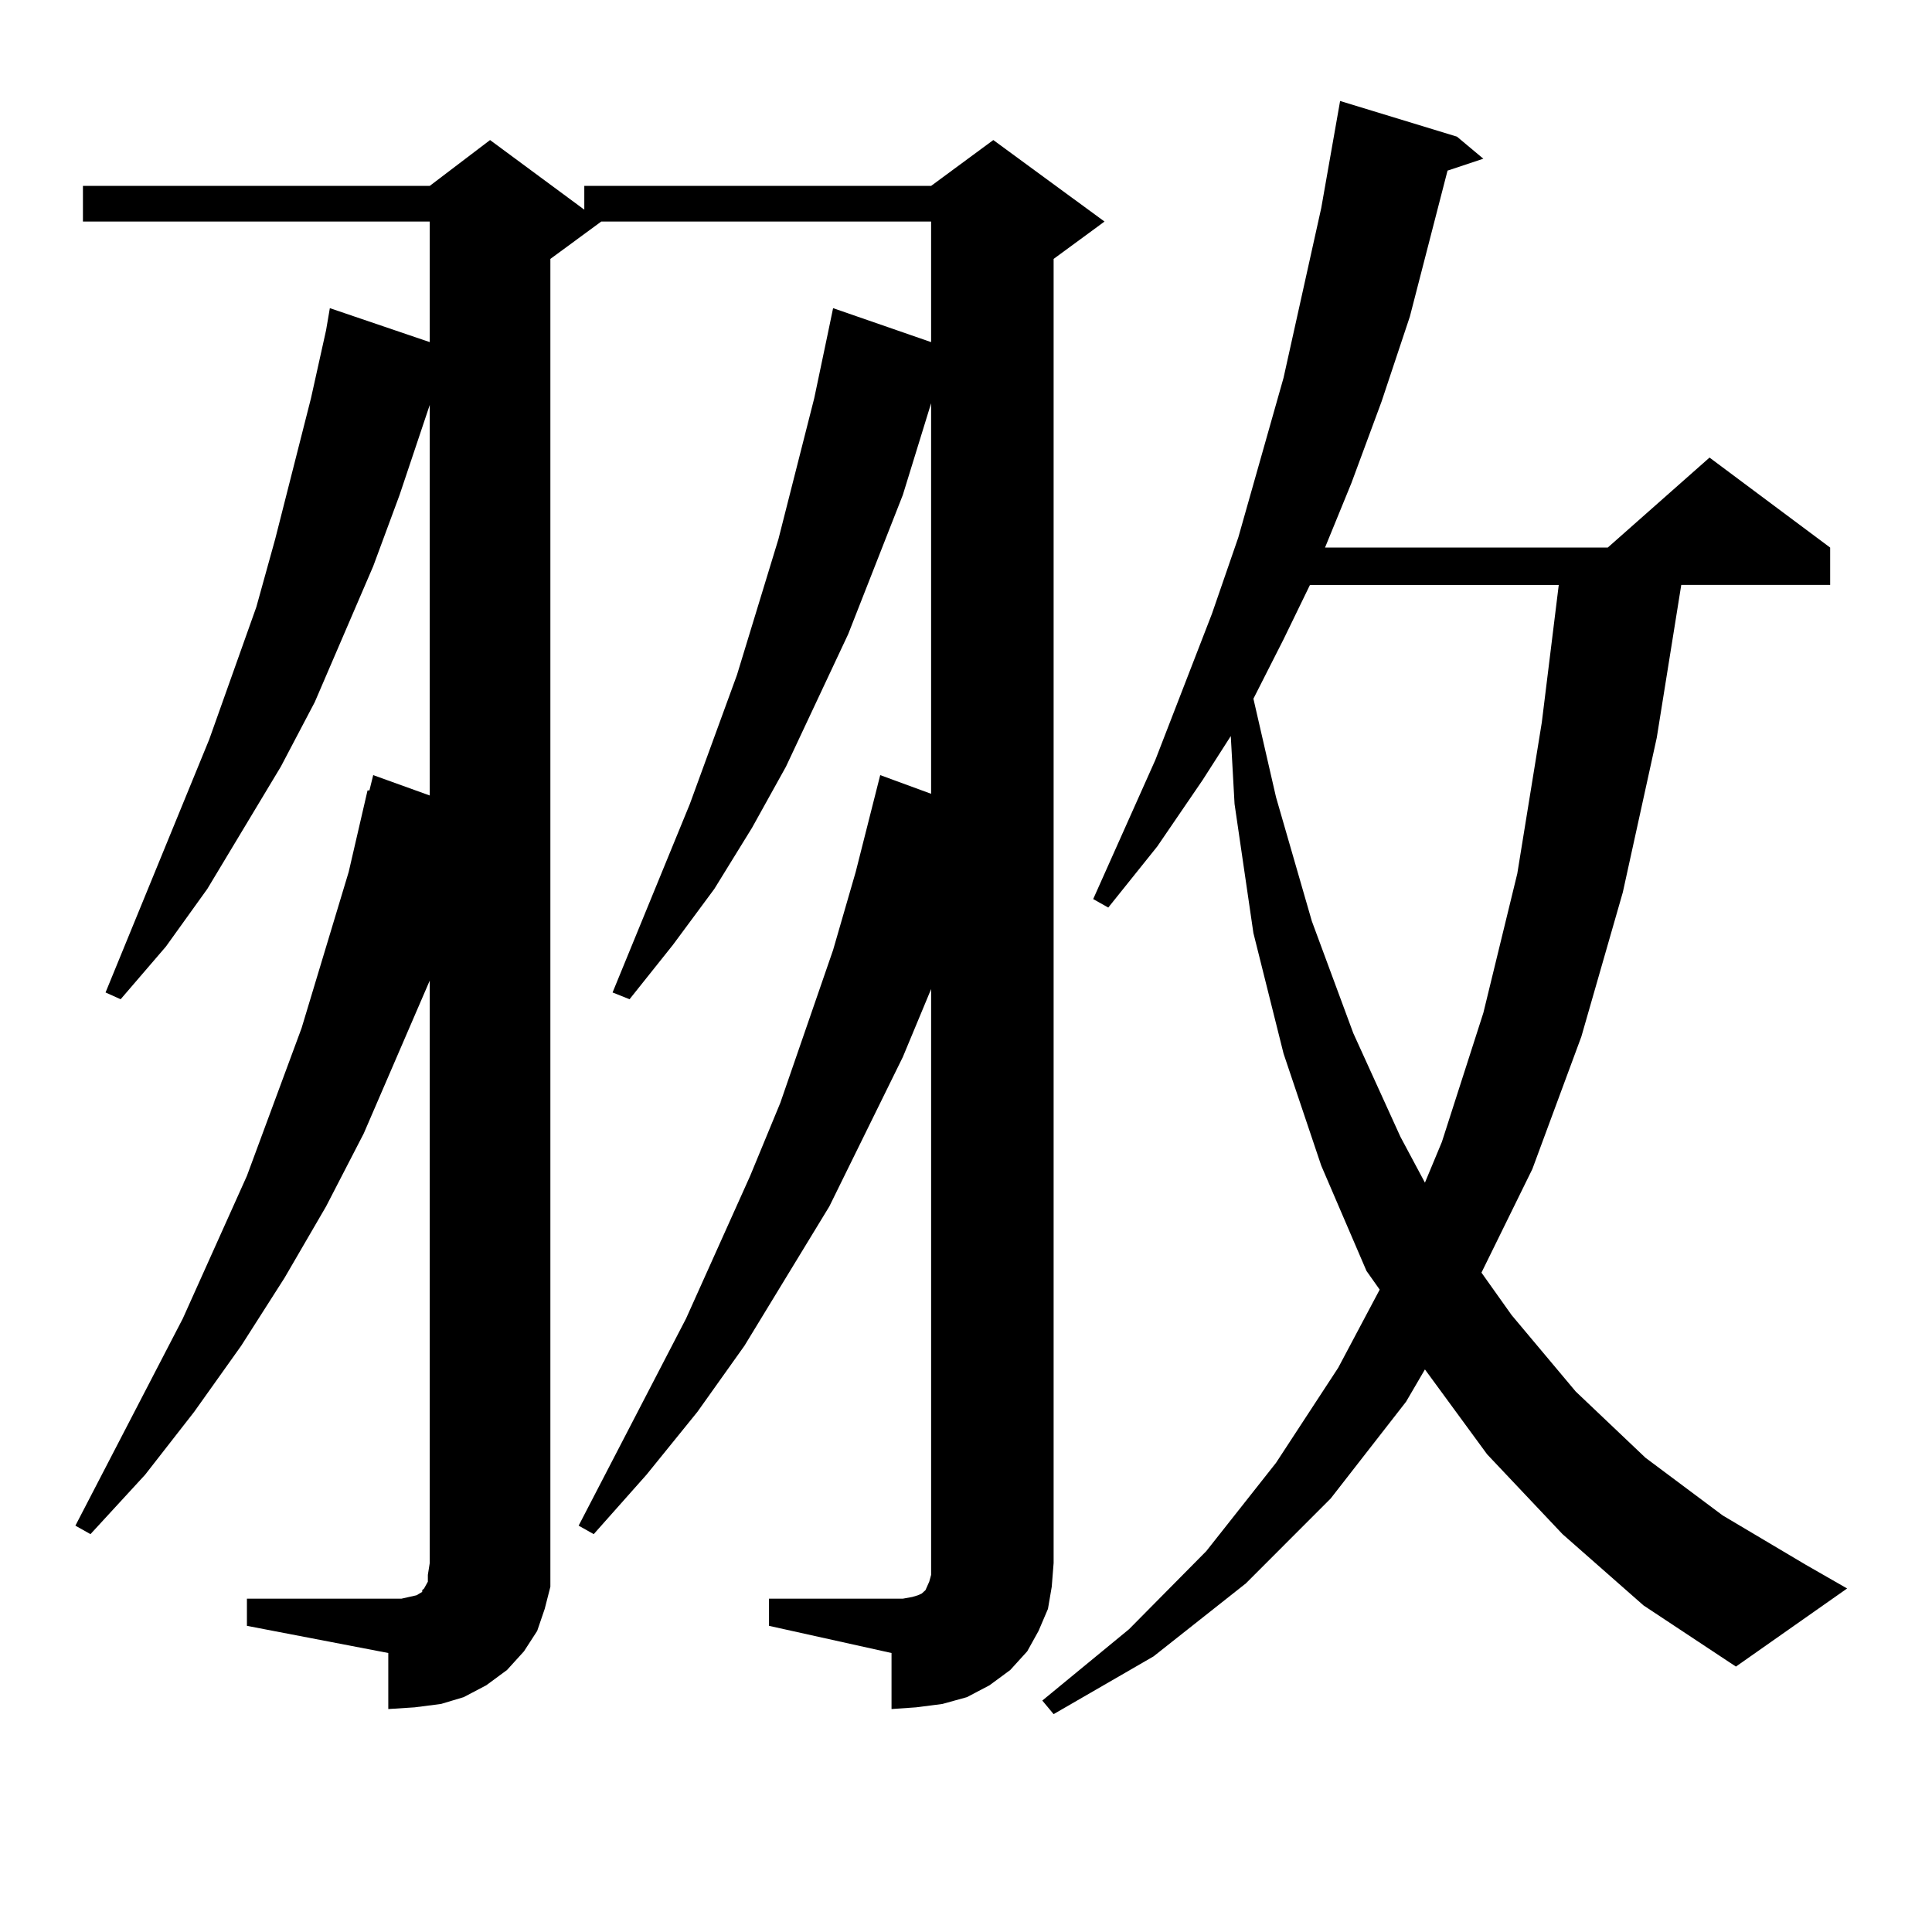 <?xml version="1.0" encoding="utf-8"?>
<!-- Generator: Adobe Illustrator 16.0.0, SVG Export Plug-In . SVG Version: 6.00 Build 0)  -->
<!DOCTYPE svg PUBLIC "-//W3C//DTD SVG 1.1//EN" "http://www.w3.org/Graphics/SVG/1.1/DTD/svg11.dtd">
<svg version="1.1" id="图层_1" xmlns="http://www.w3.org/2000/svg" xmlns:xlink="http://www.w3.org/1999/xlink" x="0px" y="0px"
	 width="1000px" height="1000px" viewBox="0 0 1000 1000" enable-background="new 0 0 1000 1000" xml:space="preserve">
<path d="M398.04,827.469h69.267l4.878-0.879l2.927-0.879l1.951-0.879l0.976-0.879l0.976-0.879l1.951-4.395l0.976-3.516v-6.152
	v-297.07l-14.634,35.156l-38.048,77.344l-43.901,72.07l-24.39,34.277l-26.341,32.52L307.31,794.07l-7.805-4.395l55.608-107.227
	l33.17-73.828l15.609-37.793l27.316-79.102l11.707-40.43l12.683-50.098l26.341,9.668V208.719l-14.634,47.461l-28.292,72.07
	l-32.194,68.555l-17.561,31.641l-19.512,31.641l-21.463,29.004l-22.438,28.125l-8.78-3.516l39.999-97.559l24.39-66.797
	l21.463-70.313l18.536-72.949l6.829-32.52l2.927-14.063l50.73,17.578v-62.402H311.212l-26.341,19.336v675v12.305l-2.927,11.426
	l-3.902,11.426l-6.829,10.547l-8.78,9.668l-10.731,7.91l-11.707,6.152l-11.707,3.516l-13.658,1.758l-13.658,0.879v-29.004
	l-73.169-14.063v-14.063H207.8l3.902-0.879l3.902-0.879l2.927-1.758v-0.879l0.976-0.879l1.951-3.516v-3.516l0.976-6.152V507.547
	l-34.146,79.102l-19.512,37.793l-21.463,36.914l-22.438,35.156l-24.39,34.277l-25.365,32.52L46.829,794.07l-7.805-4.395
	l55.608-107.227l33.17-73.828l28.292-76.465l24.39-80.859l9.756-42.188h0.976l1.951-7.91l29.268,10.547V209.598l-15.609,46.582
	l-13.658,36.914l-30.243,70.313l-17.561,33.398l-38.048,63.281l-21.463,29.883l-23.414,27.246l-7.805-3.516l53.657-130.957
	l24.39-68.555l9.756-35.156l18.536-72.949l7.805-35.156l1.951-11.426l51.706,17.578v-62.402H42.926V96.219h179.508l31.219-23.73
	l48.779,36.035V96.219H481.94l32.194-23.73l57.56,42.188l-26.341,19.336v675l-0.976,12.305l-1.951,11.426l-4.878,11.426
	l-5.854,10.547l-8.78,9.668l-10.731,7.91l-11.707,6.152l-12.683,3.516l-13.658,1.758l-12.683,0.879v-29.004l-63.413-14.063V827.469z
	 M808.761,794.07l-39.023-41.309l-32.194-43.945l-9.756,16.699l-39.023,50.098l-43.901,43.945l-47.804,37.793l-51.706,29.883
	l-5.854-7.031l44.877-36.914l39.999-40.43l36.097-45.703l32.194-49.219l21.463-40.43l-6.829-9.668l-23.414-54.492l-19.512-58.008
	l-15.609-62.402l-9.756-66.797l-1.951-35.156l-14.634,22.852l-23.414,34.277l-25.365,31.641l-7.805-4.395l32.194-72.07
	l29.268-75.586l13.658-39.551l23.414-82.617l19.512-87.891l9.756-55.371l60.486,18.457l13.658,11.426l-18.536,6.152l-19.512,75.586
	l-14.634,43.945l-15.609,42.188l-13.658,33.398h146.338l52.682-46.582l62.438,46.582v19.336h-77.071l-12.683,79.102l-17.561,79.98
	l-21.463,74.707l-25.365,68.555l-26.341,53.613l15.609,21.973l33.17,39.551l36.097,34.277l39.999,29.883l42.926,25.488
	l21.463,12.305l-57.56,40.43l-47.804-31.641L808.761,794.07z M678.033,302.762l-13.658,28.125l-15.609,30.762l11.707,50.977
	l18.536,64.16l21.463,58.008l24.39,53.613l12.683,23.73l8.78-21.094l21.463-66.797l17.561-72.07l12.683-78.223l8.78-71.191H678.033z
	"/>
</svg>
